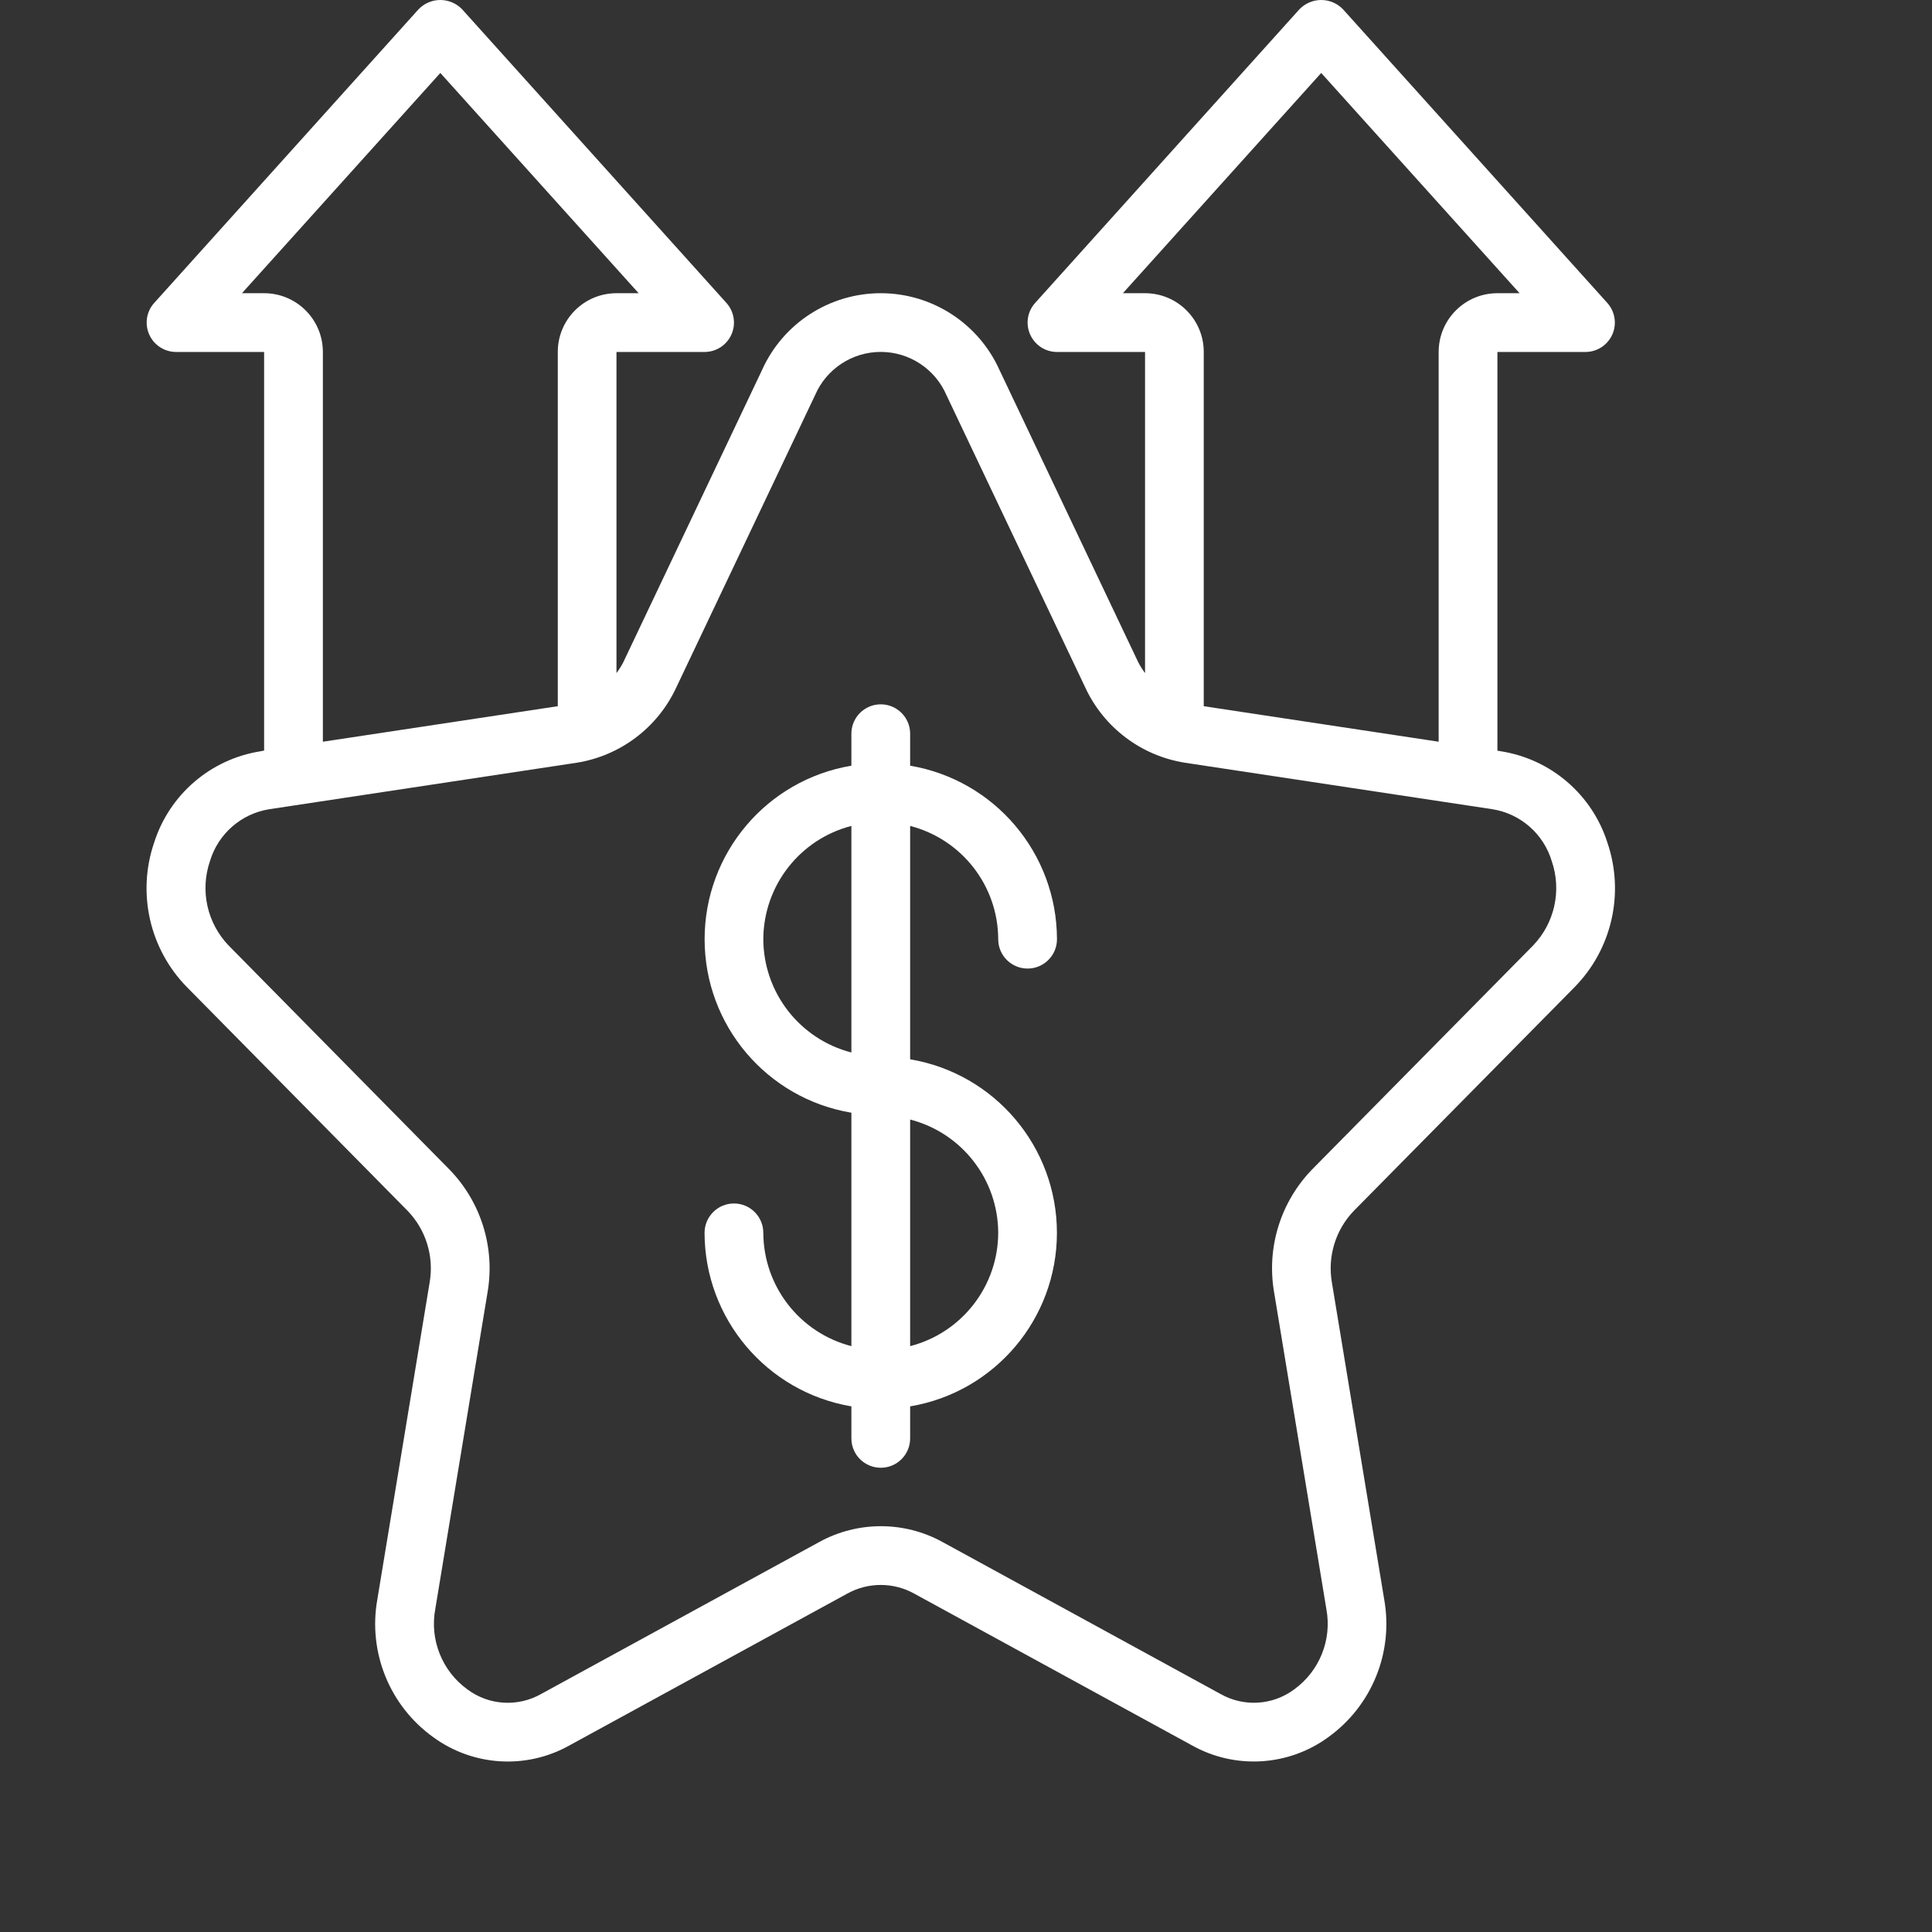 <svg xmlns="http://www.w3.org/2000/svg" width="34" height="34" viewBox="0 0 34 34" fill="none"><rect x="0" y="0" width="34" height="34" fill="#333333" stroke="none"/><path d="M4.581 13.222C3.704 13.361 2.981 13.984 2.712 14.83C2.409 15.718 2.632 16.702 3.29 17.372L7.172 21.307C7.496 21.641 7.64 22.11 7.561 22.569L6.64 28.15C6.475 29.081 6.859 30.024 7.628 30.574C8.33 31.085 9.265 31.141 10.022 30.716L14.912 28.044C15.278 27.842 15.722 27.842 16.087 28.044L20.977 30.716C21.735 31.14 22.67 31.085 23.372 30.574C24.141 30.023 24.525 29.08 24.36 28.149L23.439 22.569C23.36 22.11 23.504 21.641 23.827 21.307L27.71 17.372C28.368 16.702 28.591 15.719 28.288 14.83C28.019 13.984 27.296 13.362 26.419 13.222L26.352 13.211V6.194H27.902C28.106 6.194 28.291 6.073 28.374 5.887C28.457 5.701 28.422 5.483 28.286 5.331L23.635 0.164C23.535 0.059 23.396 0 23.251 0C23.106 0 22.968 0.059 22.867 0.164L18.217 5.331C18.08 5.483 18.046 5.701 18.129 5.887C18.212 6.073 18.396 6.194 18.601 6.194H20.151V11.845C20.105 11.784 20.065 11.72 20.03 11.652L17.59 6.513C17.221 5.69 16.402 5.16 15.5 5.16C14.598 5.16 13.779 5.69 13.41 6.513L10.97 11.652C10.935 11.72 10.895 11.784 10.849 11.845V6.194H12.4C12.604 6.194 12.789 6.073 12.872 5.887C12.955 5.701 12.92 5.483 12.784 5.331L8.133 0.164C8.032 0.059 7.894 0 7.749 0C7.604 0 7.465 0.059 7.365 0.164L2.714 5.331C2.577 5.483 2.543 5.701 2.626 5.887C2.709 6.073 2.894 6.194 3.098 6.194H4.648V13.209L4.581 13.222ZM19.761 5.16L23.251 1.284L26.742 5.16H26.352C25.781 5.16 25.318 5.623 25.318 6.194V13.053L21.184 12.428V6.194C21.184 5.623 20.722 5.16 20.151 5.16H19.761ZM11.903 12.095L14.343 6.956C14.541 6.494 14.996 6.193 15.5 6.193C16.003 6.193 16.459 6.494 16.657 6.956L19.097 12.095C19.424 12.803 20.083 13.301 20.854 13.423L26.265 14.241C26.759 14.32 27.164 14.675 27.308 15.154C27.487 15.673 27.358 16.249 26.976 16.643L23.093 20.578C22.538 21.149 22.288 21.95 22.421 22.735L23.342 28.318C23.442 28.859 23.221 29.408 22.776 29.73C22.397 30.013 21.886 30.044 21.475 29.809L16.585 27.136C15.911 26.766 15.094 26.766 14.419 27.136L9.527 29.809C9.116 30.044 8.605 30.014 8.226 29.731C7.781 29.409 7.56 28.859 7.66 28.318L8.581 22.737C8.714 21.952 8.464 21.151 7.909 20.581L4.028 16.644C3.645 16.249 3.517 15.673 3.695 15.154C3.839 14.675 4.244 14.32 4.738 14.241L10.148 13.423C10.917 13.301 11.576 12.803 11.903 12.095ZM4.648 5.16H4.258L7.749 1.284L11.239 5.16H10.849C10.278 5.16 9.816 5.623 9.816 6.194V12.428L5.682 13.053V6.194C5.682 5.623 5.219 5.16 4.648 5.16Z" fill="white"></path><path d="M13.433 21.696C13.433 21.411 13.202 21.179 12.916 21.179C12.631 21.179 12.399 21.411 12.399 21.696C12.402 23.207 13.493 24.497 14.983 24.75V25.313C14.983 25.599 15.215 25.83 15.5 25.83C15.786 25.83 16.017 25.599 16.017 25.313V24.75C17.508 24.499 18.6 23.208 18.6 21.696C18.6 20.184 17.508 18.893 16.017 18.642V14.535C16.927 14.77 17.564 15.589 17.567 16.529C17.567 16.814 17.798 17.045 18.084 17.045C18.369 17.045 18.601 16.814 18.601 16.529C18.598 15.017 17.507 13.728 16.017 13.475V12.911C16.017 12.626 15.785 12.395 15.5 12.395C15.215 12.395 14.983 12.626 14.983 12.911V13.475C13.492 13.725 12.4 15.016 12.4 16.529C12.4 18.041 13.492 19.332 14.983 19.582V23.69C14.073 23.455 13.437 22.636 13.433 21.696ZM17.567 21.696C17.564 22.636 16.927 23.455 16.017 23.69V19.702C16.927 19.937 17.564 20.756 17.567 21.696ZM13.433 16.529C13.437 15.589 14.073 14.77 14.983 14.535V18.522C14.073 18.287 13.437 17.468 13.433 16.529Z" fill="white"></path></svg>